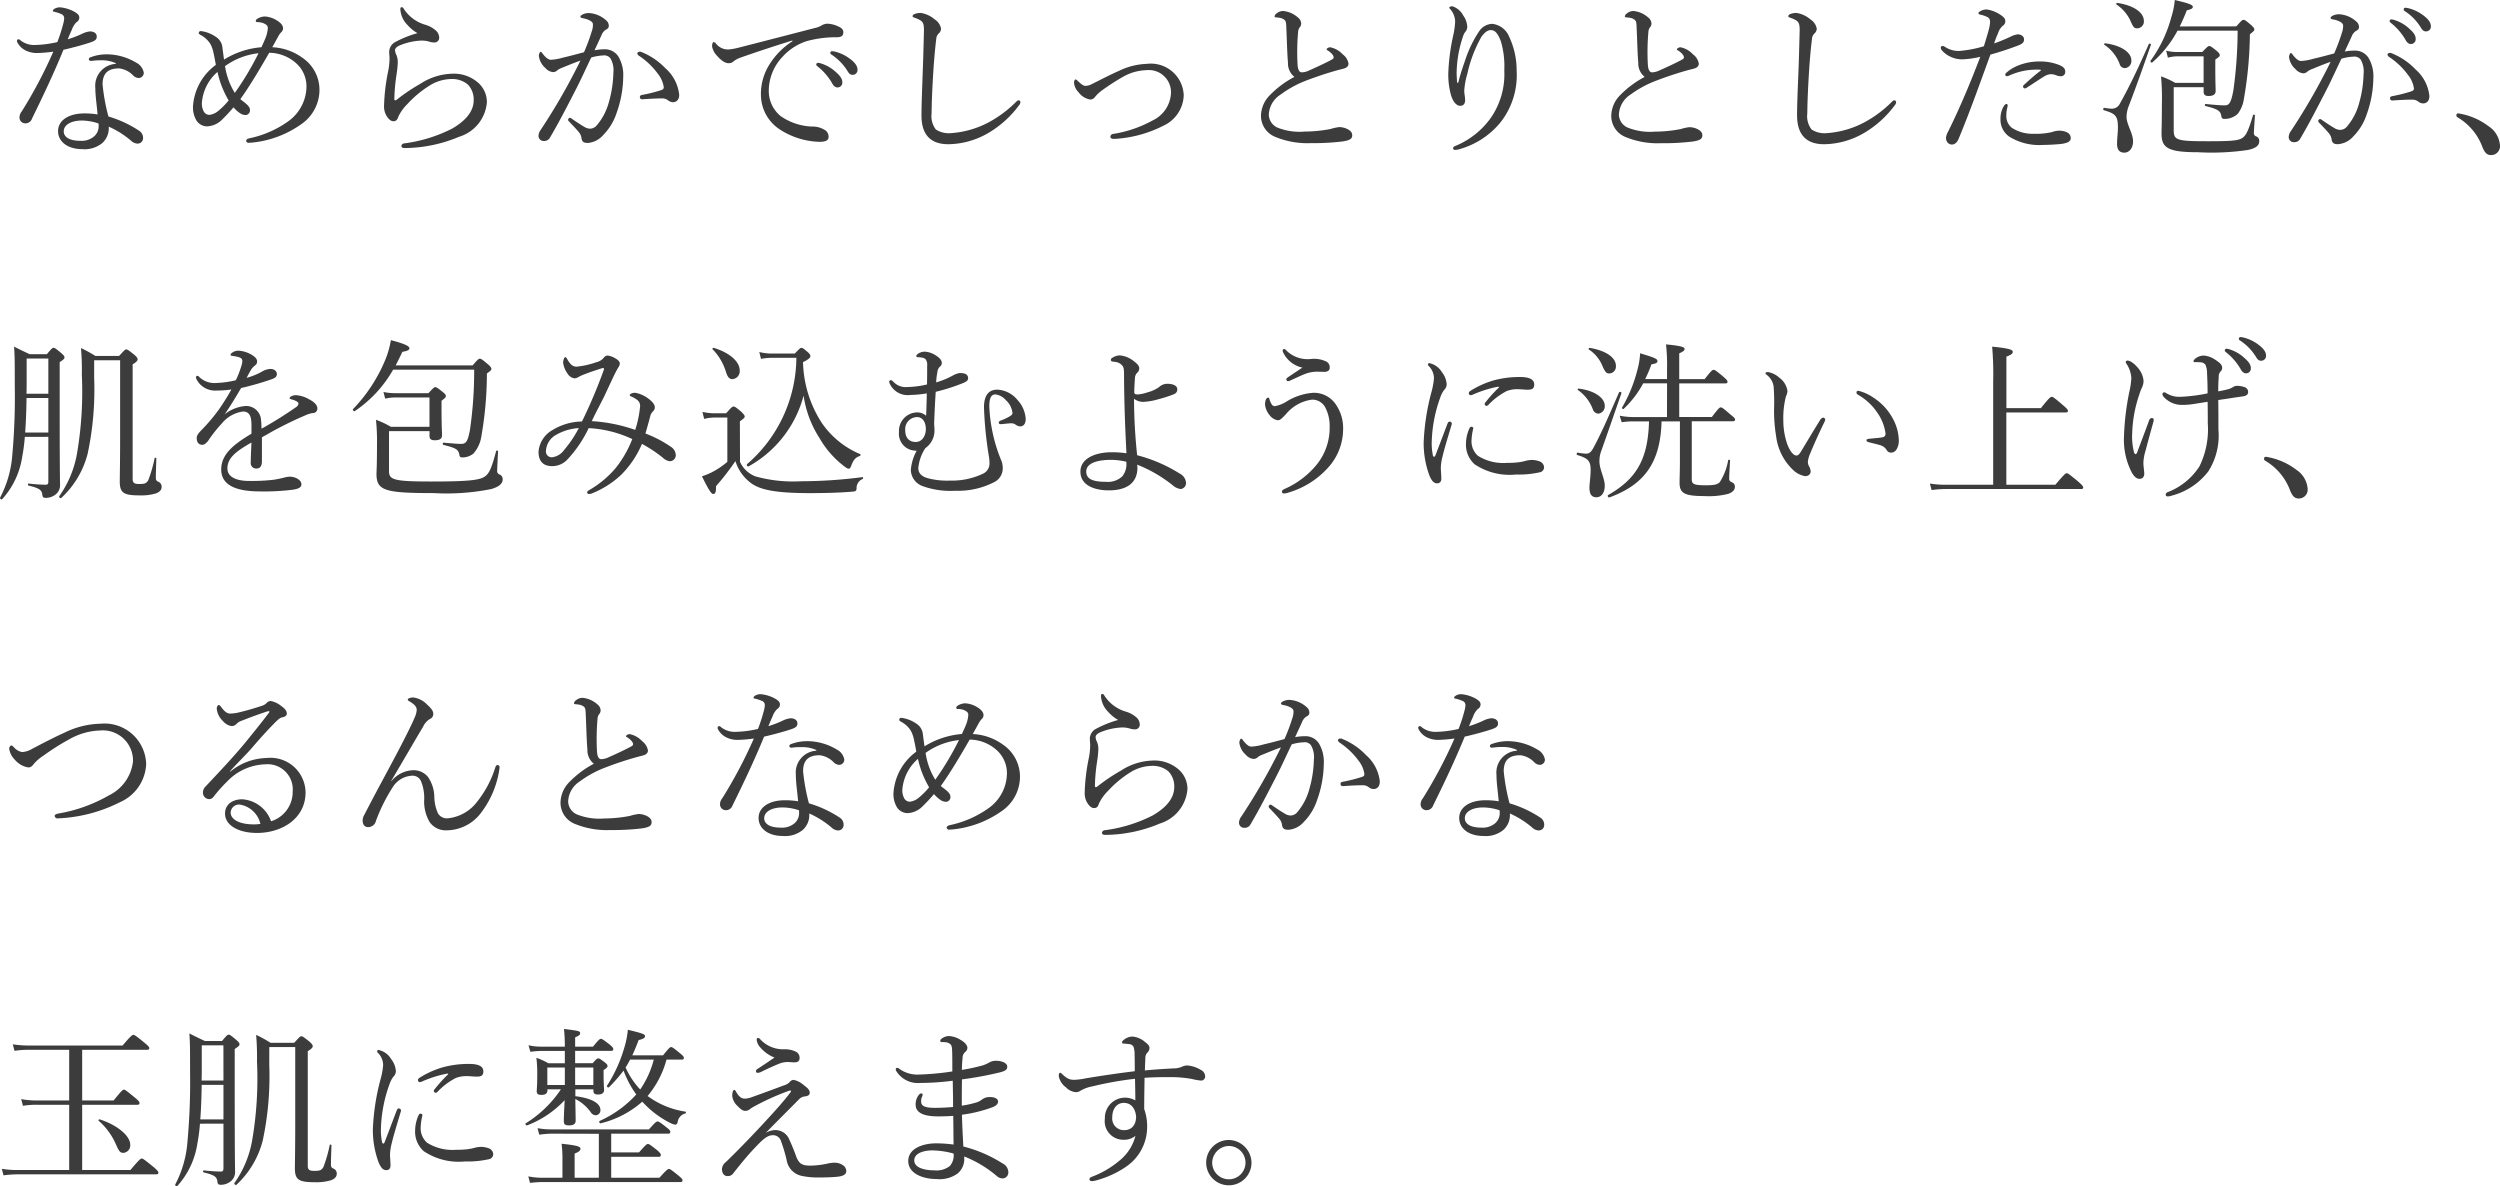 <svg xmlns="http://www.w3.org/2000/svg" width="160.155" height="75.993" viewBox="0 0 160.155 75.993"><g transform="translate(-172.368 -5540.95)"><path d="M3.784,4.148A29.578,29.578,0,0,1,1.76,7.976a.611.611,0,0,0-.143.363.373.373,0,0,0,.4.4.44.44,0,0,0,.4-.3C3.135,6.964,3.8,5.578,4.433,4.027c.671-.154,1.342-.341,1.727-.473.3-.1.407-.187.407-.374s-.154-.33-.44-.33a1.5,1.5,0,0,0-.528.165,6.975,6.975,0,0,1-.891.341c.088-.22.187-.451.264-.616a1.22,1.22,0,0,1,.3-.484.335.335,0,0,0,.176-.286c0-.165-.1-.242-.264-.352a2.35,2.35,0,0,0-.935-.308.66.66,0,0,0-.407.1c-.044.033-.088.077-.088.121s.022.044.066.055a2.328,2.328,0,0,1,.451.143.289.289,0,0,1,.209.264,1.554,1.554,0,0,1-.066.385,9.892,9.892,0,0,1-.374,1.155A7,7,0,0,1,2.6,3.719a1.41,1.41,0,0,1-.924-.3.168.168,0,0,0-.132-.066.1.1,0,0,0-.088.088.218.218,0,0,0,.022.11,1.206,1.206,0,0,0,.55.528,1.638,1.638,0,0,0,.77.154A9.462,9.462,0,0,0,3.784,4.148Zm4,.781a1.4,1.4,0,0,0-1.309,1.54c0,.539.1,1.133.143,1.7a4.873,4.873,0,0,0-.858-.066c-.946,0-1.672.418-1.672,1.133,0,.693.638,1.155,1.54,1.155a1.781,1.781,0,0,0,1.287-.385,1.275,1.275,0,0,0,.418-1.056,5.886,5.886,0,0,1,1.43.9.638.638,0,0,0,.407.187.349.349,0,0,0,.363-.374.531.531,0,0,0-.22-.429,7.294,7.294,0,0,0-2-.935,12.58,12.58,0,0,1-.374-2.057c0-.869.539-1.023,1.067-1.023a1.5,1.5,0,0,1,.913.473.53.53,0,0,0,.33.143.333.333,0,0,0,.33-.341.9.9,0,0,0-.495-.649,3.7,3.7,0,0,0-1.892-.528,2.928,2.928,0,0,0-1.023.187c-.066.022-.11.066-.11.11a.112.112,0,0,0,.1.121A.789.789,0,0,0,6.3,4.731,3.6,3.6,0,0,1,6.82,4.7a2.175,2.175,0,0,1,.968.187ZM6.677,8.746a.95.95,0,0,1,.011.165.859.859,0,0,1-.3.671,1.231,1.231,0,0,1-.869.275c-.759,0-1.067-.275-1.067-.605,0-.451.539-.693,1.155-.693A3.394,3.394,0,0,1,6.677,8.746ZM17.809,3.862c.121-.209.264-.473.385-.693a1.305,1.305,0,0,1,.176-.253.363.363,0,0,0,.132-.264c0-.176-.143-.363-.451-.539a1.633,1.633,0,0,0-.715-.22.976.976,0,0,0-.462.132c-.066.044-.121.088-.121.143s.033.088.11.088a.911.911,0,0,1,.22.022.738.738,0,0,1,.3.121.254.254,0,0,1,.143.242,2.077,2.077,0,0,1-.143.616c-.077.2-.187.418-.264.605a5.39,5.39,0,0,0-2.4.792c-.044-.33-.077-.572-.11-.836a.908.908,0,0,0-.44-.638,2.15,2.15,0,0,0-.792-.33,1.144,1.144,0,0,0-.165-.022.123.123,0,0,0-.11.132c0,.033.033.066.1.11a1.626,1.626,0,0,1,.649.594,2.194,2.194,0,0,1,.2.583c.066.308.121.605.143.748a3.571,3.571,0,0,0-1.463,2.662,1.653,1.653,0,0,0,.231.913.82.82,0,0,0,.671.363,1.445,1.445,0,0,0,1-.473,9.412,9.412,0,0,0,.693-.748,2.213,2.213,0,0,0,.429.385.663.663,0,0,0,.363.11.3.3,0,0,0,.264-.319c0-.187-.154-.33-.363-.5-.1-.077-.176-.132-.253-.2.6-.836,1.232-1.9,1.848-2.97a2.626,2.626,0,0,1,1.727.671A1.987,1.987,0,0,1,20,6.436,2.773,2.773,0,0,1,18.887,8.57,6.576,6.576,0,0,1,16.324,9.7c-.132.033-.187.1-.187.165a.152.152,0,0,0,.165.121c.044,0,.143-.011.187-.011a6.557,6.557,0,0,0,3.157-1.166,2.677,2.677,0,0,0,1.188-2.233,2.478,2.478,0,0,0-1.089-2.035A3.566,3.566,0,0,0,17.809,3.862Zm-3.025,1.21a4.519,4.519,0,0,1,2.145-.825,18.915,18.915,0,0,1-1.518,2.541A4.486,4.486,0,0,1,14.784,5.072Zm-.484.374a6.2,6.2,0,0,0,.715,1.826,4.559,4.559,0,0,1-.693.693,1.061,1.061,0,0,1-.55.231.416.416,0,0,1-.341-.2,1.072,1.072,0,0,1-.132-.55A2.914,2.914,0,0,1,14.3,5.446ZM27.115,2.96a6.762,6.762,0,0,0-1.386.55.727.727,0,0,0-.429.638c0,.143.022.3.022.418a4.3,4.3,0,0,1-.088.836,12.481,12.481,0,0,0-.264,2.244,1.175,1.175,0,0,0,.176.638c.132.209.275.319.418.319.176,0,.253-.077.319-.286a2.856,2.856,0,0,1,.583-.814A6.768,6.768,0,0,1,27.808,6.37,2.709,2.709,0,0,1,29.26,5.9a1.571,1.571,0,0,1,1.067.341,1.368,1.368,0,0,1,.385,1.023c0,.7-.506,1.309-1.386,1.815a9.427,9.427,0,0,1-3.08.946.187.187,0,0,0-.165.165c0,.1.1.132.22.132a9.17,9.17,0,0,0,3.487-.726,2.517,2.517,0,0,0,1.771-2.211,1.659,1.659,0,0,0-.517-1.21,2.35,2.35,0,0,0-1.716-.616,3.927,3.927,0,0,0-2.035.649,11.551,11.551,0,0,0-1.474.99c-.066.055-.1.066-.132.066s-.055-.033-.055-.077A11.769,11.769,0,0,1,25.773,5.6a6.341,6.341,0,0,0,.077-.77,1.2,1.2,0,0,0-.088-.473.765.765,0,0,1-.088-.3c0-.11.1-.22.275-.3a4.041,4.041,0,0,1,1.386-.319,1.623,1.623,0,0,1,.528.066,1,1,0,0,0,.341.055.3.3,0,0,0,.3-.308.624.624,0,0,0-.231-.473,1.758,1.758,0,0,0-.649-.352A2.452,2.452,0,0,1,26.246,1.42c-.055-.1-.088-.121-.143-.121s-.088.033-.088.132a1.553,1.553,0,0,0,.462,1.012A2.439,2.439,0,0,0,27.115,2.96ZM43.879,6.909A2.614,2.614,0,0,0,43,5.215a4.354,4.354,0,0,0-1.54-1.045.2.2,0,0,0-.1-.022c-.1,0-.165.055-.165.11a.228.228,0,0,0,.11.154,4.72,4.72,0,0,1,1.21,1.155,1.788,1.788,0,0,1,.374.847c0,.121-.044.154-.176.2a9.58,9.58,0,0,1-1.232.308c-.088.022-.121.066-.121.132a.136.136,0,0,0,.154.143c.506-.033.891-.055,1.243-.055a.618.618,0,0,1,.407.121.506.506,0,0,0,.319.121C43.692,7.382,43.879,7.239,43.879,6.909ZM38.456,4.06c.154-.341.308-.66.44-.957a.751.751,0,0,1,.264-.352c.143-.066.209-.143.209-.253a.459.459,0,0,0-.176-.363,1.789,1.789,0,0,0-1.1-.462.959.959,0,0,0-.4.088c-.077.044-.143.088-.143.143s.044.077.154.1a1.552,1.552,0,0,1,.484.165c.143.1.165.154.165.253a1.266,1.266,0,0,1-.077.429,12.29,12.29,0,0,1-.495,1.331c-.528.143-.946.253-1.331.341a3.369,3.369,0,0,1-.792.143c-.176,0-.341-.154-.539-.407-.055-.077-.077-.1-.121-.1s-.11.143-.11.264a1.232,1.232,0,0,0,.418.77.738.738,0,0,0,.495.264.4.4,0,0,0,.275-.121,1.2,1.2,0,0,1,.319-.165c.319-.132.748-.308,1.155-.451-.22.462-.462.913-.748,1.452-.55,1.012-1.144,2-1.793,2.981a.68.68,0,0,0-.143.407.326.326,0,0,0,.352.308.411.411,0,0,0,.385-.22c.594-1.012,1.089-1.98,1.661-3.091.33-.638.638-1.331.979-2.035a3.144,3.144,0,0,1,.759-.132.5.5,0,0,1,.473.187,1.5,1.5,0,0,1,.187.924,7.306,7.306,0,0,1-.286,1.87,3.8,3.8,0,0,1-.781,1.5.569.569,0,0,1-.418.209A.718.718,0,0,1,37.862,9c-.286-.165-.55-.341-.869-.561a.2.2,0,0,0-.121-.055c-.055,0-.11.077-.11.121a.149.149,0,0,0,.055.11c.264.275.462.484.638.693a.724.724,0,0,1,.165.4c.044.22.154.286.407.286a1.45,1.45,0,0,0,.979-.5,3.6,3.6,0,0,0,.858-1.408,7.074,7.074,0,0,0,.429-2.332,2.3,2.3,0,0,0-.319-1.309,1.018,1.018,0,0,0-.869-.451A3.419,3.419,0,0,0,38.456,4.06Zm12.683-.583A4.71,4.71,0,0,0,49.61,5.05a3.511,3.511,0,0,0-.495,1.881,2.654,2.654,0,0,0,1.177,2.178,4.9,4.9,0,0,0,2.574.814c.462,0,.583-.132.583-.319a.5.5,0,0,0-.3-.473,1.465,1.465,0,0,0-.759-.187,3.745,3.745,0,0,1-2.013-.671,2.074,2.074,0,0,1-.759-1.65,3.17,3.17,0,0,1,.869-2.134,3.537,3.537,0,0,1,1.584-1.023,7.067,7.067,0,0,1,1.936-.242c.275-.011.4-.11.385-.341,0-.165-.143-.275-.3-.341a1.774,1.774,0,0,0-.715-.187.751.751,0,0,0-.374.11,1.317,1.317,0,0,1-.429.165c-1.617.418-3.267.847-4.862,1.254a3.913,3.913,0,0,1-.66.121.975.975,0,0,1-.825-.385.225.225,0,0,0-.143-.088c-.055,0-.1.121-.1.275a1.177,1.177,0,0,0,.33.616c.286.33.55.473.737.462a.407.407,0,0,0,.3-.11,1.524,1.524,0,0,1,.473-.253c.847-.3,2.09-.715,3.3-1.089Zm1.639,1.386a.113.113,0,0,0-.121.11.17.17,0,0,0,.077.11,3.806,3.806,0,0,1,.924,1.056q.149.3.363.3a.306.306,0,0,0,.308-.33c0-.231-.154-.429-.418-.66a2.476,2.476,0,0,0-.957-.55A.626.626,0,0,0,52.778,4.863Zm.891-.748a.11.11,0,0,0-.11.11.132.132,0,0,0,.077.11,3.354,3.354,0,0,1,1.012,1.034c.121.209.209.264.352.264a.312.312,0,0,0,.3-.352c0-.253-.242-.506-.506-.693a2.6,2.6,0,0,0-.88-.429A1.437,1.437,0,0,0,53.669,4.115Zm7.458,5.962a5.2,5.2,0,0,0,2.508-.693,6.606,6.606,0,0,0,2.013-1.8.315.315,0,0,0,.088-.22.12.12,0,0,0-.121-.1c-.044,0-.088.033-.143.088a7.56,7.56,0,0,1-1.727,1.3,6.025,6.025,0,0,1-2.464.715,1.538,1.538,0,0,1-.957-.231,1.4,1.4,0,0,1-.275-1.045c0-.572.044-1.65.11-2.673.055-.88.121-1.551.187-2.079a.525.525,0,0,1,.154-.352.44.44,0,0,0,.154-.308.888.888,0,0,0-.4-.594,1.792,1.792,0,0,0-.891-.418,1.107,1.107,0,0,0-.4.066c-.088.033-.132.088-.132.143s.044.066.132.1a1.8,1.8,0,0,1,.385.176c.165.11.22.275.209.682-.022.88-.044,1.738-.077,2.607C59.444,6.5,59.4,7.547,59.4,8.24,59.4,9.56,60.071,10.077,61.127,10.077Zm12.7-5.148a4.393,4.393,0,0,0-1.782.451c-.583.253-1.177.572-1.782.869a.833.833,0,0,1-.363.088c-.143,0-.275-.121-.473-.3-.066-.066-.11-.11-.154-.11s-.1.066-.1.22a.957.957,0,0,0,.275.583,1.2,1.2,0,0,0,.759.484.378.378,0,0,0,.308-.165,2.406,2.406,0,0,1,.473-.44,14.466,14.466,0,0,1,1.353-.869,3.205,3.205,0,0,1,1.463-.407A1.42,1.42,0,0,1,75.383,6.81a2.045,2.045,0,0,1-1.188,1.749,7.663,7.663,0,0,1-2.519.858A.194.194,0,0,0,71.5,9.6c0,.066.066.132.187.132a2.583,2.583,0,0,0,.286-.011A7.812,7.812,0,0,0,74.9,8.889a2.222,2.222,0,0,0,1.3-1.947A2.106,2.106,0,0,0,73.832,4.929Zm9.46.836a6.292,6.292,0,0,0-1.6,1.2,1.922,1.922,0,0,0-.539,1.287A1.456,1.456,0,0,0,82.049,9.6a5.393,5.393,0,0,0,2.288.407,15.809,15.809,0,0,0,2.057-.11c.473-.077.6-.176.6-.4,0-.176-.121-.308-.363-.418a1.217,1.217,0,0,0-.473-.1,3.062,3.062,0,0,0-.55.121,8.831,8.831,0,0,1-1.65.165A3.852,3.852,0,0,1,82.2,9.01a.937.937,0,0,1-.55-.825A1.6,1.6,0,0,1,82.4,6.9,6.813,6.813,0,0,1,84.04,6c.605-.231,1.2-.429,1.76-.594.231-.066.44-.121.616-.165s.341-.132.341-.33a.934.934,0,0,0-.374-.594,1.465,1.465,0,0,0-.8-.451c-.121,0-.231.088-.231.132s.033.044.1.088c.187.121.352.3.352.418,0,.077-.044.11-.143.165-.473.253-1.056.517-1.529.726a1.2,1.2,0,0,1-.363.077c-.176,0-.253-.187-.275-.473a14.705,14.705,0,0,1,.033-2.112.579.579,0,0,1,.077-.264.423.423,0,0,0,.121-.264.512.512,0,0,0-.209-.4,1.636,1.636,0,0,0-.957-.418.671.671,0,0,0-.407.154.285.285,0,0,0-.132.187c0,.044.022.055.077.066.1.011.143.011.264.033a.618.618,0,0,1,.308.143c.077.088.088.165.1.407.044.924.055,1.738.11,2.31A1.1,1.1,0,0,0,83.292,5.765Zm10.428.374c-.022-.3-.033-.506-.033-.605a7.571,7.571,0,0,1,.407-2.354.846.846,0,0,1,.165-.319.518.518,0,0,0,.11-.308,1.325,1.325,0,0,0-.253-.715,1.218,1.218,0,0,0-.7-.6c-.077,0-.2.033-.2.088s.044.066.077.11a1.291,1.291,0,0,1,.3.759,4.923,4.923,0,0,1-.121.9,13.268,13.268,0,0,0-.319,2.442,5,5,0,0,0,.154,1.32c.121.462.352.759.616.759.176,0,.308-.11.308-.363,0-.077-.011-.176-.022-.286a1.654,1.654,0,0,1-.033-.319,4.736,4.736,0,0,1,.2-1.089,8.389,8.389,0,0,1,.913-2.387c.187-.242.374-.407.583-.407.275,0,.451.2.649.715a5.663,5.663,0,0,1,.22,1.87,4.918,4.918,0,0,1-.847,3.014A5.221,5.221,0,0,1,93.6,10.187c-.11.044-.143.1-.143.143,0,.077.044.11.132.11a1.062,1.062,0,0,0,.264-.044,5.2,5.2,0,0,0,2.662-1.749,4.883,4.883,0,0,0,1.012-3.278A5.059,5.059,0,0,0,97.053,3.2a1.33,1.33,0,0,0-1.089-.836,1.057,1.057,0,0,0-.836.473,7.5,7.5,0,0,0-.858,1.738c-.154.462-.319.891-.484,1.562Zm12.012-.374a6.292,6.292,0,0,0-1.6,1.2,1.922,1.922,0,0,0-.539,1.287,1.456,1.456,0,0,0,.891,1.353,5.393,5.393,0,0,0,2.288.407,15.809,15.809,0,0,0,2.057-.11c.473-.077.6-.176.6-.4,0-.176-.121-.308-.363-.418a1.217,1.217,0,0,0-.473-.1,3.062,3.062,0,0,0-.55.121,8.831,8.831,0,0,1-1.65.165,3.852,3.852,0,0,1-1.76-.264.937.937,0,0,1-.55-.825,1.6,1.6,0,0,1,.748-1.287A6.813,6.813,0,0,1,106.48,6c.605-.231,1.2-.429,1.76-.594.231-.066.44-.121.616-.165s.341-.132.341-.33a.934.934,0,0,0-.374-.594,1.465,1.465,0,0,0-.8-.451c-.121,0-.231.088-.231.132s.033.044.1.088c.187.121.352.3.352.418,0,.077-.044.11-.143.165-.473.253-1.056.517-1.529.726a1.2,1.2,0,0,1-.363.077c-.176,0-.253-.187-.275-.473a14.705,14.705,0,0,1,.033-2.112.579.579,0,0,1,.077-.264.423.423,0,0,0,.121-.264.512.512,0,0,0-.209-.4A1.636,1.636,0,0,0,105,1.541a.671.671,0,0,0-.407.154.285.285,0,0,0-.132.187c0,.044.022.055.077.066.1.011.143.011.264.033a.618.618,0,0,1,.308.143c.077.088.088.165.1.407.044.924.055,1.738.11,2.31A1.1,1.1,0,0,0,105.732,5.765Zm11.5,4.312a5.2,5.2,0,0,0,2.508-.693,6.606,6.606,0,0,0,2.013-1.8.315.315,0,0,0,.088-.22.12.12,0,0,0-.121-.1c-.044,0-.088.033-.143.088a7.56,7.56,0,0,1-1.727,1.3,6.025,6.025,0,0,1-2.464.715,1.538,1.538,0,0,1-.957-.231,1.4,1.4,0,0,1-.275-1.045c0-.572.044-1.65.11-2.673.055-.88.121-1.551.187-2.079a.525.525,0,0,1,.154-.352.44.44,0,0,0,.154-.308.888.888,0,0,0-.4-.594,1.792,1.792,0,0,0-.891-.418,1.107,1.107,0,0,0-.4.066c-.088.033-.132.088-.132.143s.044.066.132.1a1.8,1.8,0,0,1,.385.176c.165.11.22.275.209.682-.022.88-.044,1.738-.077,2.607-.044,1.067-.088,2.112-.088,2.8C115.5,9.56,116.171,10.077,117.227,10.077Zm10.89-6.457a5.951,5.951,0,0,1,.253-.66.978.978,0,0,1,.319-.484.329.329,0,0,0,.143-.275c0-.1-.022-.2-.209-.341a2.088,2.088,0,0,0-.99-.418.817.817,0,0,0-.418.121c-.044.022-.1.055-.1.11s.022.077.1.1a1.86,1.86,0,0,1,.44.143.311.311,0,0,1,.2.3,1.966,1.966,0,0,1-.088.539c-.077.3-.176.616-.308,1.045a7.644,7.644,0,0,1-1.562.3,1.57,1.57,0,0,1-.935-.264.29.29,0,0,0-.165-.055.118.118,0,0,0-.1.11c0,.121.121.242.3.385a1.76,1.76,0,0,0,1.067.363,5.7,5.7,0,0,0,1.166-.165c-.638,1.672-1.287,3.223-2.057,4.785a1.038,1.038,0,0,0-.143.418.511.511,0,0,0,.11.3.392.392,0,0,0,.253.121c.176,0,.341-.1.451-.374.737-1.771,1.375-3.586,2.035-5.39a18.228,18.228,0,0,0,1.8-.594c.242-.088.363-.2.352-.385,0-.209-.22-.319-.4-.319a1.375,1.375,0,0,0-.4.121A11.035,11.035,0,0,1,128.117,3.62Zm.407,4.84a1.308,1.308,0,0,0,.583,1.144,3.645,3.645,0,0,0,2.145.517c.374,0,.891-.033,1.188-.066.374-.055.583-.154.583-.363a.4.4,0,0,0-.231-.374,1.12,1.12,0,0,0-.495-.11,1.325,1.325,0,0,0-.462.088,4.4,4.4,0,0,1-1.144.11,2.455,2.455,0,0,1-1.43-.374.944.944,0,0,1-.363-.77,1.983,1.983,0,0,1,.055-.506.99.99,0,0,0,.033-.176A.085.085,0,0,0,128.9,7.5c-.066,0-.132.077-.2.2A1.544,1.544,0,0,0,128.524,8.46Zm2.53-3.157c.066,0,.077.033.033.066-.418.319-.792.66-1.045.891a.193.193,0,0,0-.077.121c0,.044.066.121.1.121a.29.29,0,0,0,.165-.066c.374-.231.8-.528,1.078-.693a.894.894,0,0,1,.451-.154,1.071,1.071,0,0,1,.352.077.666.666,0,0,0,.253.055.275.275,0,0,0,.308-.275c0-.242-.143-.341-.4-.451a3.339,3.339,0,0,0-1.287-.22,3.631,3.631,0,0,0-1.342.264,2.537,2.537,0,0,0-.737.451.173.173,0,0,0-.077.143.109.109,0,0,0,.11.088.5.5,0,0,0,.121-.033,4.217,4.217,0,0,1,1.4-.374A5.709,5.709,0,0,1,131.054,5.3Zm10.483,1.122v.286c0,.187.088.275.308.275.319,0,.462-.1.462-.33,0-.132-.022-.561-.022-1.54V4.654c.253-.176.286-.22.286-.286s-.044-.143-.2-.275c-.33-.264-.4-.308-.473-.308s-.121.044-.451.385h-1.54a2.806,2.806,0,0,1-.77-.088l.11.451a2.373,2.373,0,0,1,.66-.088h1.628v1.7h-1.815a5.692,5.692,0,0,0-.913-.418,14.748,14.748,0,0,1,.055,1.782c0,1.144-.022,1.6-.022,1.892,0,.913.418,1.188,2.332,1.188a15.842,15.842,0,0,0,3.19-.143c.539-.11.737-.3.737-.561a.3.3,0,0,0-.187-.308.212.212,0,0,1-.154-.242c0-.143.044-.759.066-1.1,0-.055-.11-.077-.121-.022-.275.935-.429,1.254-.627,1.419-.253.209-.66.253-2.233.253-2.057,0-2.222-.066-2.222-.726V6.425Zm-1.529-3.894c.154-.319.308-.66.451-1.034.308-.066.385-.132.385-.22,0-.132-.231-.22-1.155-.44a4.878,4.878,0,0,1-.22,1.089,8.377,8.377,0,0,1-1.331,2.8c-.044.055.055.154.11.11a7.147,7.147,0,0,0,1.617-2.035h3.85a28.26,28.26,0,0,1-.275,3.839c-.132.7-.242.946-.528.946s-.594-.022-1.254-.088c-.055,0-.055.121,0,.132.825.2.968.33,1.012.649.022.121.066.176.187.176a1.242,1.242,0,0,0,.858-.319,2,2,0,0,0,.4-.957,25.313,25.313,0,0,0,.385-4.147c.242-.187.286-.242.286-.308s-.044-.132-.209-.286c-.352-.3-.407-.33-.484-.33s-.121.033-.462.418Zm-3.553,8.085c.319,0,.561-.286.561-.726,0-.517-.418-1.078-.418-1.573a2,2,0,0,1,.143-.693c.451-1.155.946-2.574,1.419-3.916.022-.055-.11-.11-.132-.055-.781,1.782-1.364,2.948-1.848,3.806a.575.575,0,0,1-.55.341,4.009,4.009,0,0,1-.462-.055c-.066-.011-.088.132-.022.154.759.22.9.374.9,1.111,0,.341-.055.671-.055,1.045S136.147,10.616,136.455,10.616Zm.836-7.964a.439.439,0,0,0,.418-.473c0-.539-.649-1-1.705-1.155-.044-.011-.088.077-.055.1a2.519,2.519,0,0,1,.924,1.1C137.038,2.6,137.1,2.652,137.291,2.652ZM136.5,5.2a.453.453,0,0,0,.407-.5c0-.506-.671-.968-1.683-1.089-.044,0-.088.066-.055.088a2.573,2.573,0,0,1,.99,1.243A.341.341,0,0,0,136.5,5.2ZM153.571,2.08a.113.113,0,0,0-.121.11.17.17,0,0,0,.077.11,3.807,3.807,0,0,1,.924,1.056q.148.3.363.3a.306.306,0,0,0,.308-.33c0-.231-.154-.429-.418-.66a2.476,2.476,0,0,0-.957-.55A.626.626,0,0,0,153.571,2.08Zm.891-.748a.11.11,0,0,0-.11.11.132.132,0,0,0,.077.11,3.354,3.354,0,0,1,1.012,1.034c.121.209.209.264.352.264a.312.312,0,0,0,.3-.352c0-.253-.242-.506-.506-.693a2.6,2.6,0,0,0-.88-.429A1.437,1.437,0,0,0,154.462,1.332ZM156,6.986a2.614,2.614,0,0,0-.88-1.694,4.354,4.354,0,0,0-1.54-1.045.2.2,0,0,0-.1-.022c-.1,0-.165.055-.165.11a.228.228,0,0,0,.11.154,4.72,4.72,0,0,1,1.21,1.155,1.788,1.788,0,0,1,.374.847c0,.121-.044.154-.176.2A9.579,9.579,0,0,1,153.6,7c-.088.022-.121.066-.121.132a.136.136,0,0,0,.154.143c.506-.033.891-.055,1.243-.055a.618.618,0,0,1,.407.121.506.506,0,0,0,.319.121C155.815,7.459,156,7.316,156,6.986Zm-5.423-2.849c.154-.341.308-.66.44-.957a.751.751,0,0,1,.264-.352c.143-.066.209-.143.209-.253a.459.459,0,0,0-.176-.363,1.789,1.789,0,0,0-1.1-.462.959.959,0,0,0-.4.088c-.077.044-.143.088-.143.143s.044.077.154.1a1.552,1.552,0,0,1,.484.165c.143.1.165.154.165.253a1.266,1.266,0,0,1-.077.429,12.291,12.291,0,0,1-.495,1.331c-.528.143-.946.253-1.331.341a3.368,3.368,0,0,1-.792.143c-.176,0-.341-.154-.539-.407-.055-.077-.077-.1-.121-.1s-.11.143-.11.264a1.232,1.232,0,0,0,.418.77.738.738,0,0,0,.495.264.4.4,0,0,0,.275-.121,1.2,1.2,0,0,1,.319-.165c.319-.132.748-.308,1.155-.451-.22.462-.462.913-.748,1.452-.55,1.012-1.144,2-1.793,2.981a.68.68,0,0,0-.143.407.326.326,0,0,0,.352.308.411.411,0,0,0,.385-.22c.594-1.012,1.089-1.98,1.661-3.091.33-.638.638-1.331.979-2.035a3.144,3.144,0,0,1,.759-.132.5.5,0,0,1,.473.187,1.5,1.5,0,0,1,.187.924,7.306,7.306,0,0,1-.286,1.87,3.8,3.8,0,0,1-.781,1.5.569.569,0,0,1-.418.209.718.718,0,0,1-.319-.077c-.286-.165-.55-.341-.869-.561a.2.2,0,0,0-.121-.055c-.055,0-.11.077-.11.121a.149.149,0,0,0,.055.11c.264.275.462.484.638.693a.724.724,0,0,1,.165.4c.044.22.154.286.407.286a1.45,1.45,0,0,0,.979-.495,3.6,3.6,0,0,0,.858-1.408,7.074,7.074,0,0,0,.429-2.332,2.3,2.3,0,0,0-.319-1.309,1.018,1.018,0,0,0-.869-.451A3.419,3.419,0,0,0,150.579,4.137ZM157.85,8.1a.107.107,0,0,0-.121.11.148.148,0,0,0,.055.132,3.69,3.69,0,0,1,1.628,1.958c.121.264.242.473.539.473a.57.57,0,0,0,.572-.605,1.6,1.6,0,0,0-.715-1.232A4.3,4.3,0,0,0,157.85,8.1ZM3.465,28.821v2.86c0,.154-.044.209-.176.209A10.6,10.6,0,0,1,2.2,31.813c-.055,0-.055.121,0,.132.7.165.847.286.88.6.011.132.066.187.22.187a1,1,0,0,0,.605-.2.748.748,0,0,0,.308-.671c0-.286-.022-.638-.022-5.566V24.036c.253-.165.308-.22.308-.3s-.044-.132-.2-.275c-.363-.3-.418-.341-.5-.341s-.121.044-.429.407h-1.1c-.44-.2-.605-.286-1-.484.044.649.044.99.044,2.464A41.816,41.816,0,0,1,1.155,30a6.978,6.978,0,0,1-.781,2.717c-.033.055.088.154.132.1a5.205,5.205,0,0,0,1.287-2.728,11.172,11.172,0,0,0,.165-1.265Zm0-2.761h-1.4c.011-.319.011-.671.011-1.034V23.805H3.465Zm0,.275v2.211H1.98c.055-.737.077-1.474.088-2.211ZM6.4,23.915H8.063v4.928c0,1.628-.022,2.486-.022,2.838,0,.737.253.891,1.265.891a3.329,3.329,0,0,0,1.034-.121c.253-.088.385-.231.385-.429a.344.344,0,0,0-.231-.33c-.121-.066-.143-.11-.143-.286,0-.264.022-.8.033-1.2,0-.044-.1-.066-.11-.022A8.76,8.76,0,0,1,9.867,31.6c-.132.22-.253.242-.594.242-.308,0-.407-.077-.407-.33V24.179c.253-.154.319-.242.319-.33,0-.055-.055-.143-.187-.264-.4-.319-.462-.363-.539-.363s-.11.033-.462.418H6.479a8.266,8.266,0,0,0-.924-.506,16.07,16.07,0,0,1,.055,1.705,23.461,23.461,0,0,1-.3,5,6.73,6.73,0,0,1-1.144,2.783c-.044.066.077.165.132.11A5.827,5.827,0,0,0,5.984,29.9,19.713,19.713,0,0,0,6.4,25.048Zm10.076,4.708c-1.177.7-1.936,1.331-1.936,2.288,0,1.045,1.012,1.408,2.508,1.408a14.644,14.644,0,0,0,2.079-.11c.429-.066.55-.176.55-.352,0-.264-.374-.484-.759-.484a1.791,1.791,0,0,0-.374.066,6.573,6.573,0,0,1-.649.132,12.014,12.014,0,0,1-1.54.077c-1.023,0-1.419-.352-1.419-.8,0-.682.572-1.111,1.54-1.661-.022.539-.044,1-.044,1.265a.348.348,0,0,0,.374.4c.22,0,.341-.154.341-.462v-1.54c.308-.165.671-.385.99-.55.759-.4,1.309-.649,1.848-.88a1.528,1.528,0,0,1,.429-.121.284.284,0,0,0,.286-.286c0-.22-.176-.407-.506-.583a1.949,1.949,0,0,0-.836-.275.687.687,0,0,0-.275.044c-.088.033-.165.1-.165.143s.044.055.11.077a1.463,1.463,0,0,1,.33.121c.088.055.132.1.132.154a.328.328,0,0,1-.165.231,25.629,25.629,0,0,1-2.2,1.375c-.011-.187-.011-.385-.033-.517a.952.952,0,0,0-1.012-.935,2.476,2.476,0,0,0-1.32.528c.374-.528.715-1.111,1.056-1.683a18.357,18.357,0,0,0,1.925-.55c.209-.077.363-.143.363-.341s-.176-.33-.418-.33a1.137,1.137,0,0,0-.561.187,4.626,4.626,0,0,1-.957.385c.088-.176.209-.4.275-.506a1.036,1.036,0,0,1,.275-.3.294.294,0,0,0,.121-.253c0-.132-.1-.275-.363-.429a1.881,1.881,0,0,0-.825-.253.671.671,0,0,0-.429.143.213.213,0,0,0-.088.121c0,.033.033.055.088.066a2.73,2.73,0,0,1,.451.088c.143.044.22.11.22.253a1.257,1.257,0,0,1-.055.286,6.264,6.264,0,0,1-.363.935,6.071,6.071,0,0,1-1.243.176A1.416,1.416,0,0,1,13.145,25a.212.212,0,0,0-.132-.088.09.09,0,0,0-.088.1.266.266,0,0,0,.044.143,1.329,1.329,0,0,0,1.276.7,6.386,6.386,0,0,0,.946-.066,14.287,14.287,0,0,1-.814,1.3,11.888,11.888,0,0,1-1.067,1.265c-.22.22-.341.374-.341.539,0,.308.154.44.363.44.143,0,.286-.143.374-.264a8.643,8.643,0,0,1,.869-1.1,2.136,2.136,0,0,1,1.353-.77c.4,0,.55.264.55.891Zm11.407-.165v.308c0,.2.11.275.33.275.319,0,.473-.088.473-.33,0-.143-.033-.616-.033-1.672v-.528c.242-.187.275-.22.275-.3s-.044-.143-.2-.264c-.33-.264-.4-.308-.473-.308s-.121.044-.44.385h-2.09a3.384,3.384,0,0,1-.792-.077l.11.429a2.883,2.883,0,0,1,.682-.077h2.156v1.881H25.41a5.857,5.857,0,0,0-.957-.451,13.264,13.264,0,0,1,.066,1.584c0,1.375-.033,1.771-.033,1.87,0,1.078.5,1.243,3.663,1.243a14.664,14.664,0,0,0,3.663-.253c.517-.143.759-.352.759-.627a.322.322,0,0,0-.187-.308.225.225,0,0,1-.165-.253c0-.143.033-.825.055-1.232,0-.055-.11-.077-.121-.022-.286,1.067-.429,1.4-.682,1.6-.33.275-1.122.352-3.509.352-2.431,0-2.673-.121-2.673-.682V28.458Zm-2.167-4.213c.143-.275.286-.561.429-.869.33-.055.451-.121.451-.231,0-.143-.352-.3-1.188-.517a5.812,5.812,0,0,1-.319,1.166,10.114,10.114,0,0,1-2.1,3.245c-.055.055.044.176.11.132a7.883,7.883,0,0,0,2.453-2.651h5.192a25.982,25.982,0,0,1-.275,3.894c-.132.649-.22.858-.55.858-.253,0-.374-.011-1.144-.077-.055,0-.055.132,0,.143.847.209.968.308,1.023.649.022.121.066.154.2.154a1.129,1.129,0,0,0,.693-.242,2.13,2.13,0,0,0,.495-1,23.521,23.521,0,0,0,.374-4.136c.242-.176.286-.22.286-.286s-.033-.143-.2-.286c-.4-.341-.462-.374-.539-.374s-.121.033-.462.429Zm16,4.367c.11-.385.2-.7.3-1.078a.682.682,0,0,1,.2-.363.331.331,0,0,0,.1-.253c0-.165-.165-.363-.418-.55A1.988,1.988,0,0,0,41.074,26a.611.611,0,0,0-.253.044c-.055.022-.11.066-.11.1s.022.066.077.088a1.581,1.581,0,0,1,.407.231.476.476,0,0,1,.176.44,7.173,7.173,0,0,1-.308,1.474,10.258,10.258,0,0,0-2.783-.561c.308-.671.66-1.276.913-1.837.3-.638.506-1.1.715-1.485.088-.154.165-.231.165-.374,0-.121-.121-.231-.242-.3a1.345,1.345,0,0,0-.539-.209.346.346,0,0,0-.253.154.867.867,0,0,1-.462.275,5.437,5.437,0,0,1-1.265.286.508.508,0,0,1-.429-.22,1.379,1.379,0,0,1-.176-.264c-.044-.077-.077-.121-.121-.121s-.066.033-.088.088a.7.7,0,0,0-.055.264,1.492,1.492,0,0,0,.275.682.618.618,0,0,0,.451.319A.52.52,0,0,0,37.411,25a2.11,2.11,0,0,1,.407-.187c.275-.11.627-.231,1.111-.385.121-.033.154.011.121.1a32.554,32.554,0,0,1-1.4,3.311,3.723,3.723,0,0,0-1.892.55,1.751,1.751,0,0,0-.891,1.386c0,.671.363.924.869.924a1.339,1.339,0,0,0,.957-.4,7.812,7.812,0,0,0,1.386-2.035,7.48,7.48,0,0,1,2.794.7,7.088,7.088,0,0,1-1.056,1.848,6.408,6.408,0,0,1-1.7,1.419c-.1.055-.132.088-.132.154a.1.1,0,0,0,.11.1.591.591,0,0,0,.231-.055,5.963,5.963,0,0,0,1.837-1.177,6.254,6.254,0,0,0,1.331-1.98,8.609,8.609,0,0,1,1.342.891.8.8,0,0,0,.44.22.388.388,0,0,0,.385-.374.646.646,0,0,0-.3-.539A7.51,7.51,0,0,0,41.723,28.612Zm-4.268-.352a7.444,7.444,0,0,1-.946,1.408,1.113,1.113,0,0,1-.759.462.368.368,0,0,1-.4-.407,1.246,1.246,0,0,1,.583-.99A3.343,3.343,0,0,1,37.455,28.26Zm9.834-3.135a.508.508,0,0,0,.473-.561c0-.506-.539-1.089-1.65-1.441-.055-.022-.132.055-.088.088a3.56,3.56,0,0,1,.847,1.419C46.981,25.015,47.1,25.125,47.289,25.125Zm2.552-1.639a3.024,3.024,0,0,1-.825-.1l.11.44a3.745,3.745,0,0,1,.737-.066h1.529a9.074,9.074,0,0,1-3.157,6.809c-.055.055.033.187.1.143a7.3,7.3,0,0,0,3.52-4.532,6.785,6.785,0,0,0,1.023,2.728,5.989,5.989,0,0,0,1.452,1.7c.2.165.33.253.407.253s.11-.033.165-.176c.154-.4.264-.528.55-.638.055-.022.077-.1.022-.121A5.573,5.573,0,0,1,53,27.908a7.468,7.468,0,0,1-1.188-3.872c.341-.165.473-.286.473-.385,0-.066-.044-.143-.165-.253-.275-.231-.33-.275-.407-.275s-.121.044-.429.363Zm-2.068,4.345c.275-.2.308-.242.308-.308s-.044-.132-.209-.3c-.363-.308-.429-.341-.506-.341s-.121.033-.473.429h-.66a3.347,3.347,0,0,1-.858-.088l.11.451a2.736,2.736,0,0,1,.748-.088h.737v2.838a5.26,5.26,0,0,1-.957.649,4.12,4.12,0,0,1-.671.275c.44.891.6,1.133.726,1.133s.187-.11.176-.5a15.457,15.457,0,0,0,1.243-1.606A2.776,2.776,0,0,0,48.5,31.8c.583.418,1.562.627,3.74.627.935,0,1.925-.022,2.794-.1.132-.011.187-.044.209-.176a.625.625,0,0,1,.385-.627c.044-.022.044-.132-.011-.121a30.779,30.779,0,0,1-3.927.264,9.021,9.021,0,0,1-2.915-.308,1.782,1.782,0,0,1-1-.935Zm12.54-1.892a12.455,12.455,0,0,0,1.782-.572c.22-.1.3-.165.3-.319a.3.3,0,0,0-.22-.275.981.981,0,0,0-.352-.033,1.333,1.333,0,0,0-.407.154,5.374,5.374,0,0,1-1.067.44,3.75,3.75,0,0,1,.077-.649.52.52,0,0,1,.143-.341.354.354,0,0,0,.143-.242c0-.22-.2-.374-.385-.495a1.461,1.461,0,0,0-.7-.242.81.81,0,0,0-.407.11c-.066.044-.143.11-.143.165a.073.073,0,0,0,.066.077,1.806,1.806,0,0,1,.253.022.5.5,0,0,1,.275.11.6.6,0,0,1,.1.418c0,.44,0,.759-.011,1.2a6.057,6.057,0,0,1-1.287.165,1.067,1.067,0,0,1-.858-.33c-.088-.088-.132-.11-.176-.11a.106.106,0,0,0-.1.1.411.411,0,0,0,.055.165,1.271,1.271,0,0,0,1.309.682,7.258,7.258,0,0,0,1.045-.1c-.011.429-.022,1-.044,1.43a.873.873,0,0,0-.649-.209,1.186,1.186,0,0,0-1.089,1.254,1.079,1.079,0,0,0,.99,1.188.627.627,0,0,0,.143.011,3.015,3.015,0,0,0-.374,1.232,1.133,1.133,0,0,0,.726,1.023,5.249,5.249,0,0,0,2.123.308,5.058,5.058,0,0,0,2.464-.539.985.985,0,0,0,.572-.825,1.3,1.3,0,0,0-.121-.649,10.156,10.156,0,0,1-.737-3.388c0-.539.121-.77.385-.77a1.029,1.029,0,0,1,.671.363,1.289,1.289,0,0,1,.429.836c0,.066-.066.143-.187.209a3.4,3.4,0,0,1-.561.264c-.11.044-.132.088-.132.132a.1.1,0,0,0,.11.1c.121,0,.55-.055.682-.055a.472.472,0,0,1,.275.077.548.548,0,0,0,.308.121c.22,0,.352-.176.352-.484a1.967,1.967,0,0,0-.528-1.21,1.781,1.781,0,0,0-1.287-.66c-.506,0-.858.3-.858,1.144a24.128,24.128,0,0,0,.319,3.157,2.275,2.275,0,0,1,.033.385.715.715,0,0,1-.418.7,4.608,4.608,0,0,1-2.1.44,4.844,4.844,0,0,1-1.441-.154c-.429-.121-.6-.352-.6-.649a2.782,2.782,0,0,1,.451-1.276,1.372,1.372,0,0,0,.583-1.21c0-.1-.011-.209-.022-.33C60.236,27.314,60.269,26.555,60.313,25.939Zm-1.188,1.617c.341,0,.561.308.561.77,0,.418-.231.825-.649.825-.374,0-.671-.22-.671-.748A.772.772,0,0,1,59.125,27.556Zm14.1,3.047a8.879,8.879,0,0,1,2.288,1.331.928.928,0,0,0,.506.231.382.382,0,0,0,.33-.44.709.709,0,0,0-.4-.55A9.632,9.632,0,0,0,73.216,30a34.951,34.951,0,0,1-.2-3.619.951.951,0,0,0,.627.2,4.221,4.221,0,0,0,.924-.165,8.979,8.979,0,0,0,.946-.3c.165-.066.275-.143.275-.341,0-.22-.253-.352-.638-.352a.775.775,0,0,0-.539.22,2.313,2.313,0,0,1-.7.319,2.761,2.761,0,0,1-.627.143c-.165,0-.253-.011-.253-.154,0-.187.022-.616.044-.88a.5.5,0,0,1,.154-.363.364.364,0,0,0,.121-.264c0-.2-.143-.308-.385-.5a1.646,1.646,0,0,0-.88-.341.943.943,0,0,0-.473.165.133.133,0,0,0-.077.132c0,.066.044.088.11.1s.121.011.231.033a.644.644,0,0,1,.4.242c.088.11.1.253.1.627.011,1.793.066,3.245.154,4.972a6.761,6.761,0,0,0-.935-.066c-1.023,0-2.013.374-2.013,1.243s.88,1.2,1.826,1.2c.924,0,1.826-.319,1.826-1.463Zm-.7-.187a1.236,1.236,0,0,1-.253.935,1.343,1.343,0,0,1-1.045.352c-.847,0-1.265-.176-1.265-.66,0-.55.748-.748,1.606-.748A4.62,4.62,0,0,1,72.523,30.416Zm11.286-6.028c-.319.209-.649.429-.924.616-.077.055-.11.088-.11.132s.044.121.1.121a.331.331,0,0,0,.154-.044c.253-.11.66-.308.9-.4a2.186,2.186,0,0,1,.77-.165c.231,0,.407.011.517.011.187,0,.341-.077.341-.264a.415.415,0,0,0-.264-.418,1.8,1.8,0,0,0-.935-.143,1.935,1.935,0,0,1-1.617-.583.134.134,0,0,0-.11-.055.1.1,0,0,0-.088.11.291.291,0,0,0,.033.11A1.774,1.774,0,0,0,83.809,24.388ZM84.5,26a3.755,3.755,0,0,0-1.749.583,2.14,2.14,0,0,1-.715.275.241.241,0,0,1-.209-.132,1.382,1.382,0,0,1-.143-.341.085.085,0,0,0-.088-.077.229.229,0,0,0-.132.121.941.941,0,0,0-.055.33,1.266,1.266,0,0,0,.308.693.811.811,0,0,0,.506.308c.143,0,.242-.088.539-.407a2.6,2.6,0,0,1,1.65-.913.938.938,0,0,1,.836.462,2.546,2.546,0,0,1,.3,1.276,3.749,3.749,0,0,1-.8,2.387,5.511,5.511,0,0,1-2.1,1.6c-.088.044-.154.088-.154.154,0,.088.044.132.11.132a1.038,1.038,0,0,0,.33-.066,5.522,5.522,0,0,0,2.519-1.595,3.667,3.667,0,0,0,.957-2.431,2.649,2.649,0,0,0-.44-1.573A1.692,1.692,0,0,0,84.5,26Zm11.88-.33a9.005,9.005,0,0,0-.836.924.2.2,0,0,0-.066.143.129.129,0,0,0,.11.1.168.168,0,0,0,.132-.066,4.371,4.371,0,0,1,1.166-.88,1.879,1.879,0,0,1,.7-.121c.176,0,.473.033.627.033.286,0,.44-.055.44-.33,0-.242-.154-.484-.913-.484a6.307,6.307,0,0,0-1.661.209,5.839,5.839,0,0,0-1.485.66c-.088.055-.132.1-.132.176a.124.124,0,0,0,.132.121.472.472,0,0,0,.165-.055,7.512,7.512,0,0,1,1.54-.484C96.4,25.6,96.415,25.642,96.382,25.675Zm-2.1,3.619a1.679,1.679,0,0,0,.55,1.287,4.019,4.019,0,0,0,2.651.66,6.13,6.13,0,0,0,1.529-.143.329.329,0,0,0,.275-.33.432.432,0,0,0-.3-.374,1.61,1.61,0,0,0-.451-.088,1.741,1.741,0,0,0-.418.055,3.186,3.186,0,0,1-.407.088,5.163,5.163,0,0,1-.781.044,3.059,3.059,0,0,1-1.881-.451,1.244,1.244,0,0,1-.407-1.034,3.686,3.686,0,0,1,.11-.726c0-.066-.055-.1-.121-.1s-.088.033-.132.11A2.464,2.464,0,0,0,94.281,29.294ZM93.1,27.974c-.264.682-.528,1.4-.781,2.046-.022.055-.055.077-.077.077s-.066-.022-.077-.077a3.687,3.687,0,0,1-.077-.891,9.018,9.018,0,0,1,.55-2.838,1.713,1.713,0,0,1,.253-.484.485.485,0,0,0,.154-.363,1.409,1.409,0,0,0-.3-.759,1.244,1.244,0,0,0-.8-.583.089.089,0,0,0-.1.077.149.149,0,0,0,.055.11,1.12,1.12,0,0,1,.33.781,4.683,4.683,0,0,1-.165.9,14.6,14.6,0,0,0-.495,3.234,6.014,6.014,0,0,0,.363,2.079c.165.4.308.517.506.517.143,0,.264-.088.264-.308,0-.154-.033-.517-.033-.715a3.328,3.328,0,0,1,.11-.7c.1-.429.308-1.122.572-2a.484.484,0,0,0,.022-.11.141.141,0,0,0-.132-.121C93.192,27.842,93.137,27.875,93.1,27.974Zm14.058-.418H105.05a4.747,4.747,0,0,1-.924-.088l.132.418a5.141,5.141,0,0,1,.792-.055h.957c-.066,2.42-.792,3.674-2.618,4.719-.066.033,0,.176.077.154,2.233-.814,3.278-2.222,3.344-4.873h1.177v2.574c0,.583-.022,1.045-.022,1.364,0,.649.3.847,1.562.847a5.1,5.1,0,0,0,1.562-.143c.275-.1.418-.253.418-.44a.293.293,0,0,0-.187-.3c-.143-.066-.176-.11-.176-.253,0-.22.033-.715.055-1.144,0-.055-.11-.066-.121-.011a3.809,3.809,0,0,1-.539,1.4c-.165.165-.385.2-.935.2-.77,0-.858-.1-.858-.4v-3.7h2.618c.11,0,.154-.033.154-.11s-.055-.132-.275-.308c-.484-.418-.561-.473-.638-.473s-.143.055-.572.616h-2.09V25.4h2.948c.11,0,.143-.033.143-.11s-.055-.132-.275-.33c-.462-.385-.539-.429-.616-.429s-.143.044-.572.594h-1.628v-1.65c.264-.121.341-.187.341-.275,0-.11-.11-.2-1.188-.3a12,12,0,0,1,.066,1.595v.627h-1.4a8.442,8.442,0,0,0,.4-.946c.308-.044.385-.11.385-.209,0-.143-.187-.22-1.111-.5a4.793,4.793,0,0,1-.176,1.078,9.335,9.335,0,0,1-.979,2.4c-.033.044.055.121.1.088a6.376,6.376,0,0,0,1.254-1.639h1.529Zm-3.7-2.794a.441.441,0,0,0,.429-.473c.011-.539-.627-.99-1.683-1.166-.044-.011-.088.077-.055.1a2.3,2.3,0,0,1,.891,1.1C103.213,24.7,103.29,24.762,103.466,24.762Zm-.693,2.574a.471.471,0,0,0,.407-.506c0-.506-.66-.979-1.683-1.1-.044,0-.077.066-.044.088a2.618,2.618,0,0,1,.968,1.254A.389.389,0,0,0,102.773,27.336Zm-.132,5.357c.319,0,.539-.275.539-.748s-.341-1.034-.341-1.551a1.826,1.826,0,0,1,.11-.649c.44-1.232.814-2.332,1.3-3.718.022-.066-.132-.121-.154-.055-.759,1.76-1.166,2.662-1.6,3.476-.209.407-.33.451-.539.451a3.739,3.739,0,0,1-.506-.066c-.066-.011-.1.132-.033.154.693.209.858.374.858.957,0,.44-.077.858-.077,1.166C102.2,32.528,102.355,32.693,102.641,32.693Zm16.786-6.82c-.077,0-.121.044-.121.1,0,.077.033.11.1.154a3.706,3.706,0,0,1,1.21,1.111,3.021,3.021,0,0,1,.55,1.364c0,.165-.055.22-.22.253-.242.044-.5.055-.8.088-.11.011-.2.033-.2.088,0,.077.044.11.176.143.264.066.5.121.682.176a.705.705,0,0,1,.429.308.325.325,0,0,0,.3.176.415.415,0,0,0,.319-.176,1.065,1.065,0,0,0,.165-.649,3.069,3.069,0,0,0-.407-1.4,3.622,3.622,0,0,0-1.2-1.287A2.963,2.963,0,0,0,119.427,25.873Zm-3.421,5.467c.253,0,.374-.154.363-.33a.79.79,0,0,0-.11-.319.556.556,0,0,1-.066-.275,1.641,1.641,0,0,1,.154-.539c.176-.451.572-1.32.913-2.024a.358.358,0,0,0,.044-.143.152.152,0,0,0-.132-.121.293.293,0,0,0-.187.143c-.462.737-.935,1.54-1.265,2.079-.1.154-.176.209-.264.209-.154,0-.374-.2-.572-.693a4.612,4.612,0,0,1-.264-1.518,5.641,5.641,0,0,1,.165-1.573,1,1,0,0,0,.1-.341,1.263,1.263,0,0,0-.517-.858,1.462,1.462,0,0,0-.715-.363c-.088,0-.176.011-.176.066,0,.033.011.055.077.11a1.158,1.158,0,0,1,.44.715,11.959,11.959,0,0,1,.033,1.4,10.155,10.155,0,0,0,.132,1.826,3.569,3.569,0,0,0,1.067,2.134A1.477,1.477,0,0,0,116.006,31.34Zm12.9.55V27.259H132.7c.11,0,.143-.033.143-.1s-.044-.132-.3-.352c-.583-.506-.671-.55-.737-.55s-.154.044-.693.726h-2.211v-3.3c.33-.121.407-.2.407-.308s-.132-.22-1.32-.33a20.368,20.368,0,0,1,.066,2.233V31.89h-3.025A5.806,5.806,0,0,1,124,31.813l.11.418a6.922,6.922,0,0,1,.935-.066h8.635c.11,0,.143-.033.143-.1s-.055-.143-.33-.385c-.572-.473-.66-.528-.726-.528s-.154.055-.726.737Zm13.574-5.984c0-.33.011-.616.033-.957a.455.455,0,0,1,.11-.308.31.31,0,0,0,.11-.231c0-.209-.154-.341-.462-.539a1.49,1.49,0,0,0-.693-.253.821.821,0,0,0-.495.143c-.121.077-.187.165-.187.22s.033.055.11.055.231,0,.352.011a.4.4,0,0,1,.308.165,1.486,1.486,0,0,1,.1.572c.022.495.033.814.033,1.254a10.766,10.766,0,0,1-1.76.22,1.59,1.59,0,0,1-.9-.242.211.211,0,0,0-.132-.044.109.109,0,0,0-.1.11.284.284,0,0,0,.088.187,1.558,1.558,0,0,0,1.21.506,4.368,4.368,0,0,0,.616-.044l.979-.154c.011.4.011,1.012.011,1.375a5.4,5.4,0,0,1-.528,2.75,4.191,4.191,0,0,1-2.035,1.661.181.181,0,0,0-.132.154.11.11,0,0,0,.121.121.846.846,0,0,0,.286-.055,4.324,4.324,0,0,0,2.332-1.562,4.288,4.288,0,0,0,.638-2.662c0-.517,0-1.309-.011-1.892.242-.044.528-.077.792-.121s.528-.077.748-.11c.242-.033.374-.11.374-.286a.322.322,0,0,0-.253-.319,1.376,1.376,0,0,0-.473-.077.482.482,0,0,0-.275.1,1.156,1.156,0,0,1-.341.132C142.923,25.818,142.681,25.873,142.483,25.906Zm-5.819-1.969a.109.109,0,0,0-.11.088.331.331,0,0,0,.077.154,1.89,1.89,0,0,1,.286.869,4.679,4.679,0,0,1-.11.8,16.87,16.87,0,0,0-.363,2.981,4.561,4.561,0,0,0,.484,2.244c.154.286.319.44.517.44s.3-.143.3-.33c0-.165-.055-.462-.055-.693a2.816,2.816,0,0,1,.132-.759c.11-.429.33-1.221.495-1.826a.547.547,0,0,0,.033-.176.107.107,0,0,0-.121-.11c-.088,0-.143.066-.176.154-.242.671-.451,1.21-.759,2.035-.022.066-.066.121-.1.121s-.077-.033-.1-.1a3.982,3.982,0,0,1-.121-1.265,8.344,8.344,0,0,1,.462-2.475,2.881,2.881,0,0,1,.165-.429,1.054,1.054,0,0,0,.1-.407,1.435,1.435,0,0,0-.264-.726C137.247,24.278,136.9,23.937,136.664,23.937Zm6.358-.759a.113.113,0,0,0-.121.11.17.17,0,0,0,.077.11,3.807,3.807,0,0,1,.924,1.056q.148.3.363.3a.306.306,0,0,0,.308-.33c0-.231-.154-.429-.418-.66a2.476,2.476,0,0,0-.957-.55A.626.626,0,0,0,143.022,23.178Zm.891-.748a.11.11,0,0,0-.11.11.132.132,0,0,0,.077.11,3.354,3.354,0,0,1,1.012,1.034c.121.209.209.264.352.264a.312.312,0,0,0,.3-.352c0-.253-.242-.506-.506-.693a2.6,2.6,0,0,0-.88-.429A1.436,1.436,0,0,0,143.913,22.43ZM145.53,30.1a.107.107,0,0,0-.121.11.148.148,0,0,0,.055.132,3.69,3.69,0,0,1,1.628,1.958c.121.264.242.473.539.473a.57.57,0,0,0,.572-.6,1.6,1.6,0,0,0-.715-1.232A4.3,4.3,0,0,0,145.53,30.1ZM6.8,47.2a5.483,5.483,0,0,0-2.3.572c-.561.253-1.166.561-2.068,1.034a1.4,1.4,0,0,1-.649.209.879.879,0,0,1-.517-.3c-.077-.077-.121-.121-.176-.121s-.132.1-.132.209a1.227,1.227,0,0,0,.352.693A1.426,1.426,0,0,0,2.178,50c.165,0,.242-.077.352-.22a2.811,2.811,0,0,1,.627-.539,14.787,14.787,0,0,1,1.672-1.056,4.221,4.221,0,0,1,1.936-.55,1.933,1.933,0,0,1,2.123,1.98A2.765,2.765,0,0,1,7.326,51.8,9.727,9.727,0,0,1,4.1,52.955c-.165.033-.231.088-.231.154a.187.187,0,0,0,.22.154,9.662,9.662,0,0,0,3.96-1.034,2.8,2.8,0,0,0,1.683-2.442A2.671,2.671,0,0,0,6.8,47.2ZM15.1,50.249c.44-.5,1.034-1.067,1.441-1.54.649-.759,1.1-1.232,1.463-1.6.242-.242.341-.3.451-.319.2-.044.286-.121.286-.231,0-.176-.11-.319-.33-.473a1.542,1.542,0,0,0-.693-.341.351.351,0,0,0-.253.11.7.7,0,0,1-.33.2c-.495.165-.957.3-1.452.418a2.646,2.646,0,0,1-.572.077c-.187,0-.341-.11-.583-.429-.055-.077-.1-.121-.143-.121-.066,0-.132.121-.132.231a1.249,1.249,0,0,0,.4.8.881.881,0,0,0,.55.319.412.412,0,0,0,.3-.121A.809.809,0,0,1,15.873,47c.44-.176,1-.385,1.5-.55a.988.988,0,0,1,.209-.055c.044,0,.077.022,0,.121-.55.726-1,1.276-1.474,1.859-.792.968-1.7,1.914-2.552,2.827a.554.554,0,0,0-.187.4.41.41,0,0,0,.4.429.359.359,0,0,0,.275-.143,8.629,8.629,0,0,1,.858-.968A3.515,3.515,0,0,1,17.38,49.8a1.612,1.612,0,0,1,1.738,1.749,1.968,1.968,0,0,1-1.386,1.9,2.1,2.1,0,0,0-1.848-1.408c-.605,0-1.1.319-1.1.913,0,.748.847,1.243,2.046,1.243,1.617,0,3.113-.935,3.113-2.6a2.249,2.249,0,0,0-2.508-2.2,3.789,3.789,0,0,0-2.31.869Zm1.947,3.366a2.232,2.232,0,0,1-.44.033c-.88,0-1.463-.308-1.463-.759a.535.535,0,0,1,.605-.506A1.627,1.627,0,0,1,17.05,53.615Zm8.382-2.75c.9-1.518,1.518-2.6,2.046-3.476a1.106,1.106,0,0,1,.44-.495.34.34,0,0,0,.209-.33c0-.154-.088-.319-.4-.594a1.466,1.466,0,0,0-.88-.451c-.2,0-.352.066-.352.132s.044.077.132.132c.33.2.44.352.44.539a1.49,1.49,0,0,1-.143.506c-.176.429-.594,1.254-1.111,2.244-.638,1.21-1.419,2.629-2.1,3.96a.706.706,0,0,0-.11.374c0,.3.165.418.352.418a.512.512,0,0,0,.5-.4,10.968,10.968,0,0,1,1.067-2.145,1.545,1.545,0,0,1,1.232-.748.587.587,0,0,1,.583.341,2.8,2.8,0,0,1,.209,1.177,2.585,2.585,0,0,0,.363,1.474,1.277,1.277,0,0,0,1.111.506,2.788,2.788,0,0,0,2.2-1.166,6.024,6.024,0,0,0,1.133-2.695c.011-.077.022-.143.022-.176a.128.128,0,0,0-.121-.143c-.088,0-.121.055-.154.154a6.73,6.73,0,0,1-1.177,2.211,2.69,2.69,0,0,1-1.859,1.045.667.667,0,0,1-.638-.319,2.716,2.716,0,0,1-.231-1.078,2.34,2.34,0,0,0-.4-1.243,1.183,1.183,0,0,0-.979-.44,1.873,1.873,0,0,0-1.364.693Zm12.98-1.1a6.292,6.292,0,0,0-1.595,1.2,1.922,1.922,0,0,0-.539,1.287,1.456,1.456,0,0,0,.891,1.353,5.393,5.393,0,0,0,2.288.407,15.81,15.81,0,0,0,2.057-.11c.473-.077.6-.176.6-.4,0-.176-.121-.308-.363-.418a1.217,1.217,0,0,0-.473-.1,3.062,3.062,0,0,0-.55.121,8.831,8.831,0,0,1-1.65.165,3.852,3.852,0,0,1-1.76-.264.937.937,0,0,1-.55-.825,1.6,1.6,0,0,1,.748-1.287A6.813,6.813,0,0,1,39.16,50c.6-.231,1.2-.429,1.76-.594.231-.066.44-.121.616-.165s.341-.132.341-.33a.934.934,0,0,0-.374-.594,1.465,1.465,0,0,0-.8-.451c-.121,0-.231.088-.231.132s.033.044.1.088c.187.121.352.3.352.418,0,.077-.044.11-.143.165-.473.253-1.056.517-1.529.726a1.2,1.2,0,0,1-.363.077c-.176,0-.253-.187-.275-.473a14.705,14.705,0,0,1,.033-2.112.579.579,0,0,1,.077-.264.423.423,0,0,0,.121-.264.512.512,0,0,0-.209-.4,1.636,1.636,0,0,0-.957-.418.671.671,0,0,0-.407.154.285.285,0,0,0-.132.187c0,.044.022.055.077.066.1.011.143.011.264.033a.618.618,0,0,1,.308.143c.077.088.088.165.1.407.044.924.055,1.738.11,2.31A1.1,1.1,0,0,0,38.412,49.765Zm10.252-1.617a29.578,29.578,0,0,1-2.024,3.828.611.611,0,0,0-.143.363.373.373,0,0,0,.4.4.44.44,0,0,0,.4-.3c.726-1.474,1.386-2.86,2.024-4.411.671-.154,1.342-.341,1.727-.473.3-.1.407-.187.407-.374s-.154-.33-.44-.33a1.5,1.5,0,0,0-.528.165,6.975,6.975,0,0,1-.891.341c.088-.22.187-.451.264-.616a1.22,1.22,0,0,1,.3-.484.335.335,0,0,0,.176-.286c0-.165-.1-.242-.264-.352a2.35,2.35,0,0,0-.935-.308.66.66,0,0,0-.407.1c-.044.033-.088.077-.088.121s.022.044.066.055a2.329,2.329,0,0,1,.451.143.289.289,0,0,1,.209.264,1.554,1.554,0,0,1-.066.385,9.891,9.891,0,0,1-.374,1.155,7,7,0,0,1-1.441.187,1.41,1.41,0,0,1-.924-.3.168.168,0,0,0-.132-.066.1.1,0,0,0-.088.088.218.218,0,0,0,.022.11,1.206,1.206,0,0,0,.55.528,1.638,1.638,0,0,0,.77.154A9.462,9.462,0,0,0,48.664,48.148Zm4,.781a1.4,1.4,0,0,0-1.309,1.54c0,.539.1,1.133.143,1.7a4.873,4.873,0,0,0-.858-.066c-.946,0-1.672.418-1.672,1.133,0,.693.638,1.155,1.54,1.155a1.781,1.781,0,0,0,1.287-.385,1.275,1.275,0,0,0,.418-1.056,5.886,5.886,0,0,1,1.43.9.638.638,0,0,0,.407.187.349.349,0,0,0,.363-.374.531.531,0,0,0-.22-.429,7.294,7.294,0,0,0-2-.935,12.58,12.58,0,0,1-.374-2.057c0-.869.539-1.023,1.067-1.023a1.5,1.5,0,0,1,.913.473.53.53,0,0,0,.33.143.333.333,0,0,0,.33-.341.9.9,0,0,0-.495-.649,3.7,3.7,0,0,0-1.892-.528,2.928,2.928,0,0,0-1.023.187c-.066.022-.11.066-.11.11a.112.112,0,0,0,.1.121.789.789,0,0,0,.143-.011A3.6,3.6,0,0,1,51.7,48.7a2.175,2.175,0,0,1,.968.187Zm-1.111,3.817a.95.95,0,0,1,.011.165.859.859,0,0,1-.3.671,1.231,1.231,0,0,1-.869.275c-.759,0-1.067-.275-1.067-.6,0-.451.539-.693,1.155-.693A3.4,3.4,0,0,1,51.557,52.746Zm11.132-4.884c.121-.209.264-.473.385-.693a1.305,1.305,0,0,1,.176-.253.363.363,0,0,0,.132-.264c0-.176-.143-.363-.451-.539a1.633,1.633,0,0,0-.715-.22.976.976,0,0,0-.462.132c-.066.044-.121.088-.121.143s.033.088.11.088a.911.911,0,0,1,.22.022.738.738,0,0,1,.3.121.254.254,0,0,1,.143.242,2.077,2.077,0,0,1-.143.616c-.077.2-.187.418-.264.6a5.39,5.39,0,0,0-2.4.792c-.044-.33-.077-.572-.11-.836a.908.908,0,0,0-.44-.638,2.15,2.15,0,0,0-.792-.33,1.144,1.144,0,0,0-.165-.022.123.123,0,0,0-.11.132c0,.033.033.066.1.11a1.626,1.626,0,0,1,.649.594,2.194,2.194,0,0,1,.2.583c.066.308.121.6.143.748a3.571,3.571,0,0,0-1.463,2.662,1.653,1.653,0,0,0,.231.913.82.82,0,0,0,.671.363,1.445,1.445,0,0,0,1-.473,9.413,9.413,0,0,0,.693-.748,2.213,2.213,0,0,0,.429.385.663.663,0,0,0,.363.11.3.3,0,0,0,.264-.319c0-.187-.154-.33-.363-.495-.1-.077-.176-.132-.253-.2.6-.836,1.232-1.9,1.848-2.97a2.626,2.626,0,0,1,1.727.671,1.987,1.987,0,0,1,.66,1.54,2.773,2.773,0,0,1-1.111,2.134A6.577,6.577,0,0,1,61.2,53.7c-.132.033-.187.1-.187.165a.152.152,0,0,0,.165.121c.044,0,.143-.011.187-.011a6.557,6.557,0,0,0,3.157-1.166,2.677,2.677,0,0,0,1.188-2.233,2.478,2.478,0,0,0-1.089-2.035A3.566,3.566,0,0,0,62.689,47.862Zm-3.025,1.21a4.519,4.519,0,0,1,2.145-.825,18.915,18.915,0,0,1-1.518,2.541A4.486,4.486,0,0,1,59.664,49.072Zm-.484.374a6.2,6.2,0,0,0,.715,1.826,4.56,4.56,0,0,1-.693.693,1.061,1.061,0,0,1-.55.231.416.416,0,0,1-.341-.2,1.072,1.072,0,0,1-.132-.55A2.914,2.914,0,0,1,59.18,49.446ZM72,46.96a6.762,6.762,0,0,0-1.386.55.727.727,0,0,0-.429.638c0,.143.022.3.022.418a4.3,4.3,0,0,1-.088.836,12.482,12.482,0,0,0-.264,2.244,1.175,1.175,0,0,0,.176.638c.132.209.275.319.418.319.176,0,.253-.077.319-.286a2.856,2.856,0,0,1,.583-.814,6.768,6.768,0,0,1,1.342-1.133A2.709,2.709,0,0,1,74.14,49.9a1.571,1.571,0,0,1,1.067.341,1.368,1.368,0,0,1,.385,1.023c0,.7-.506,1.309-1.386,1.815a9.427,9.427,0,0,1-3.08.946.187.187,0,0,0-.165.165c0,.1.1.132.22.132a9.17,9.17,0,0,0,3.487-.726,2.517,2.517,0,0,0,1.771-2.211,1.659,1.659,0,0,0-.517-1.21,2.35,2.35,0,0,0-1.716-.616,3.927,3.927,0,0,0-2.035.649,11.552,11.552,0,0,0-1.474.99c-.066.055-.1.066-.132.066s-.055-.033-.055-.077a11.768,11.768,0,0,1,.143-1.584,6.341,6.341,0,0,0,.077-.77,1.2,1.2,0,0,0-.088-.473.765.765,0,0,1-.088-.3c0-.11.1-.22.275-.3a4.041,4.041,0,0,1,1.386-.319,1.623,1.623,0,0,1,.528.066,1,1,0,0,0,.341.055.3.3,0,0,0,.3-.308.624.624,0,0,0-.231-.473,1.758,1.758,0,0,0-.649-.352,2.452,2.452,0,0,1-1.375-1.012c-.055-.1-.088-.121-.143-.121s-.088.033-.088.132a1.553,1.553,0,0,0,.462,1.012A2.439,2.439,0,0,0,72,46.96Zm16.764,3.949a2.614,2.614,0,0,0-.88-1.694,4.354,4.354,0,0,0-1.54-1.045.2.2,0,0,0-.1-.022c-.1,0-.165.055-.165.11a.228.228,0,0,0,.11.154,4.72,4.72,0,0,1,1.21,1.155,1.788,1.788,0,0,1,.374.847c0,.121-.044.154-.176.2a9.579,9.579,0,0,1-1.232.308c-.088.022-.121.066-.121.132a.136.136,0,0,0,.154.143c.506-.033.891-.055,1.243-.055a.618.618,0,0,1,.407.121.506.506,0,0,0,.319.121C88.572,51.382,88.759,51.239,88.759,50.909ZM83.336,48.06c.154-.341.308-.66.44-.957a.751.751,0,0,1,.264-.352c.143-.066.209-.143.209-.253a.459.459,0,0,0-.176-.363,1.789,1.789,0,0,0-1.1-.462.959.959,0,0,0-.4.088c-.077.044-.143.088-.143.143s.044.077.154.1a1.552,1.552,0,0,1,.484.165c.143.1.165.154.165.253a1.266,1.266,0,0,1-.077.429,12.291,12.291,0,0,1-.5,1.331c-.528.143-.946.253-1.331.341a3.368,3.368,0,0,1-.792.143c-.176,0-.341-.154-.539-.407-.055-.077-.077-.1-.121-.1s-.11.143-.11.264a1.232,1.232,0,0,0,.418.77.738.738,0,0,0,.495.264.4.4,0,0,0,.275-.121,1.2,1.2,0,0,1,.319-.165c.319-.132.748-.308,1.155-.451-.22.462-.462.913-.748,1.452-.55,1.012-1.144,2-1.793,2.981a.68.68,0,0,0-.143.407.326.326,0,0,0,.352.308.411.411,0,0,0,.385-.22c.594-1.012,1.089-1.98,1.661-3.091.33-.638.638-1.331.979-2.035a3.144,3.144,0,0,1,.759-.132.5.5,0,0,1,.473.187,1.5,1.5,0,0,1,.187.924,7.306,7.306,0,0,1-.286,1.87,3.8,3.8,0,0,1-.781,1.5.569.569,0,0,1-.418.209A.718.718,0,0,1,82.742,53c-.286-.165-.55-.341-.869-.561a.2.2,0,0,0-.121-.055c-.055,0-.11.077-.11.121a.149.149,0,0,0,.055.11c.264.275.462.484.638.693a.724.724,0,0,1,.165.4c.044.22.154.286.407.286a1.45,1.45,0,0,0,.979-.495,3.6,3.6,0,0,0,.858-1.408,7.074,7.074,0,0,0,.429-2.332,2.3,2.3,0,0,0-.319-1.309,1.019,1.019,0,0,0-.869-.451A3.419,3.419,0,0,0,83.336,48.06Zm10.208.088a29.579,29.579,0,0,1-2.024,3.828.611.611,0,0,0-.143.363.373.373,0,0,0,.4.4.44.44,0,0,0,.4-.3c.726-1.474,1.386-2.86,2.024-4.411.671-.154,1.342-.341,1.727-.473.3-.1.407-.187.407-.374s-.154-.33-.44-.33a1.5,1.5,0,0,0-.528.165,6.975,6.975,0,0,1-.891.341c.088-.22.187-.451.264-.616a1.22,1.22,0,0,1,.3-.484.335.335,0,0,0,.176-.286c0-.165-.1-.242-.264-.352a2.35,2.35,0,0,0-.935-.308.66.66,0,0,0-.407.1c-.044.033-.088.077-.088.121s.022.044.066.055a2.328,2.328,0,0,1,.451.143.289.289,0,0,1,.209.264,1.554,1.554,0,0,1-.066.385,9.893,9.893,0,0,1-.374,1.155,7,7,0,0,1-1.441.187,1.41,1.41,0,0,1-.924-.3.168.168,0,0,0-.132-.066.1.1,0,0,0-.088.088.218.218,0,0,0,.022.11,1.206,1.206,0,0,0,.55.528,1.638,1.638,0,0,0,.77.154A9.461,9.461,0,0,0,93.544,48.148Zm4,.781a1.4,1.4,0,0,0-1.309,1.54c0,.539.1,1.133.143,1.7a4.873,4.873,0,0,0-.858-.066c-.946,0-1.672.418-1.672,1.133,0,.693.638,1.155,1.54,1.155a1.781,1.781,0,0,0,1.287-.385,1.275,1.275,0,0,0,.418-1.056,5.886,5.886,0,0,1,1.43.9.638.638,0,0,0,.407.187.349.349,0,0,0,.363-.374.531.531,0,0,0-.22-.429,7.294,7.294,0,0,0-2-.935,12.58,12.58,0,0,1-.374-2.057c0-.869.539-1.023,1.067-1.023a1.5,1.5,0,0,1,.913.473.53.53,0,0,0,.33.143.333.333,0,0,0,.33-.341.9.9,0,0,0-.5-.649,3.7,3.7,0,0,0-1.892-.528,2.928,2.928,0,0,0-1.023.187c-.066.022-.11.066-.11.11a.112.112,0,0,0,.1.121.789.789,0,0,0,.143-.011,3.6,3.6,0,0,1,.517-.033,2.175,2.175,0,0,1,.968.187Zm-1.111,3.817a.95.95,0,0,1,.011.165.859.859,0,0,1-.3.671,1.231,1.231,0,0,1-.869.275c-.759,0-1.067-.275-1.067-.6,0-.451.539-.693,1.155-.693A3.4,3.4,0,0,1,96.437,52.746ZM5.632,75.791v-4.18H9.163c.11,0,.143-.044.143-.11s-.044-.143-.3-.352c-.55-.451-.627-.506-.7-.506s-.143.055-.66.693H5.632V68.091H9.779c.11,0,.154-.044.154-.11s-.066-.143-.319-.352c-.55-.451-.627-.495-.7-.495s-.154.044-.693.682H2.222a7.056,7.056,0,0,1-1.034-.077l.11.418a5.3,5.3,0,0,1,.924-.066H4.8v3.245H2.706a5.3,5.3,0,0,1-.979-.088l.11.429a5.158,5.158,0,0,1,.891-.066H4.8v4.18H1.551a6.166,6.166,0,0,1-1.067-.077l.11.418a7.57,7.57,0,0,1,.979-.066h8.8c.11,0,.143-.033.143-.1s-.044-.143-.319-.374c-.594-.484-.682-.539-.748-.539s-.154.055-.726.737Zm2.651-1.1a.482.482,0,0,0,.429-.517c0-.561-.8-1.254-1.958-1.628-.044-.011-.1.055-.066.088a4.26,4.26,0,0,1,1.089,1.474C8,74.614,8.063,74.691,8.283,74.691Zm6.4-1.87v2.86c0,.154-.044.209-.176.209a10.6,10.6,0,0,1-1.089-.077c-.055,0-.055.121,0,.132.7.165.847.286.88.605.011.132.066.187.22.187a1,1,0,0,0,.6-.2.748.748,0,0,0,.308-.671c0-.286-.022-.638-.022-5.566V68.036c.253-.165.308-.22.308-.3s-.044-.132-.2-.275c-.363-.3-.418-.341-.495-.341s-.121.044-.429.407H13.5c-.44-.2-.605-.286-1-.484.044.649.044.99.044,2.464A41.816,41.816,0,0,1,12.375,74a6.978,6.978,0,0,1-.781,2.717c-.033.055.088.154.132.1a5.205,5.205,0,0,0,1.287-2.728,11.172,11.172,0,0,0,.165-1.265Zm0-2.761h-1.4c.011-.319.011-.671.011-1.034V67.805h1.386Zm0,.275v2.211H13.2c.055-.737.077-1.474.088-2.211Zm2.937-2.42h1.661v4.928c0,1.628-.022,2.486-.022,2.838,0,.737.253.891,1.265.891a3.329,3.329,0,0,0,1.034-.121c.253-.088.385-.231.385-.429a.344.344,0,0,0-.231-.33c-.121-.066-.143-.11-.143-.286,0-.264.022-.8.033-1.2,0-.044-.1-.066-.11-.022a8.76,8.76,0,0,1-.407,1.419c-.132.22-.253.242-.594.242-.308,0-.407-.077-.407-.33V68.179c.253-.154.319-.242.319-.33,0-.055-.055-.143-.187-.264-.4-.319-.462-.363-.539-.363s-.11.033-.462.418H17.7a8.265,8.265,0,0,0-.924-.506,16.069,16.069,0,0,1,.055,1.7,23.461,23.461,0,0,1-.3,5.005,6.73,6.73,0,0,1-1.144,2.783c-.044.066.077.165.132.11A5.827,5.827,0,0,0,17.2,73.9a19.713,19.713,0,0,0,.418-4.851Zm11.44,1.76a9.006,9.006,0,0,0-.836.924.2.2,0,0,0-.066.143.129.129,0,0,0,.11.1.168.168,0,0,0,.132-.066,4.371,4.371,0,0,1,1.166-.88,1.879,1.879,0,0,1,.7-.121c.176,0,.473.033.627.033.286,0,.44-.055.44-.33,0-.242-.154-.484-.913-.484a6.307,6.307,0,0,0-1.661.209,5.839,5.839,0,0,0-1.485.66c-.088.055-.132.1-.132.176a.124.124,0,0,0,.132.121.472.472,0,0,0,.165-.055,7.511,7.511,0,0,1,1.54-.484C29.084,69.6,29.1,69.642,29.062,69.675Zm-2.1,3.619a1.679,1.679,0,0,0,.55,1.287,4.019,4.019,0,0,0,2.651.66,6.13,6.13,0,0,0,1.529-.143.329.329,0,0,0,.275-.33.432.432,0,0,0-.3-.374,1.61,1.61,0,0,0-.451-.088,1.741,1.741,0,0,0-.418.055,3.185,3.185,0,0,1-.407.088,5.163,5.163,0,0,1-.781.044,3.059,3.059,0,0,1-1.881-.451,1.244,1.244,0,0,1-.407-1.034,3.686,3.686,0,0,1,.11-.726c0-.066-.055-.1-.121-.1s-.088.033-.132.11A2.464,2.464,0,0,0,26.961,73.294Zm-1.177-1.32c-.264.682-.528,1.4-.781,2.046-.022.055-.055.077-.077.077s-.066-.022-.077-.077a3.687,3.687,0,0,1-.077-.891,9.019,9.019,0,0,1,.55-2.838,1.713,1.713,0,0,1,.253-.484.485.485,0,0,0,.154-.363,1.409,1.409,0,0,0-.3-.759,1.244,1.244,0,0,0-.8-.583.089.089,0,0,0-.1.077.149.149,0,0,0,.055.11,1.12,1.12,0,0,1,.33.781,4.683,4.683,0,0,1-.165.9,14.6,14.6,0,0,0-.495,3.234,6.014,6.014,0,0,0,.363,2.079c.165.4.308.517.506.517.143,0,.264-.088.264-.308,0-.154-.033-.517-.033-.715a3.328,3.328,0,0,1,.11-.7c.1-.429.308-1.122.572-2a.484.484,0,0,0,.022-.11.141.141,0,0,0-.132-.121C25.872,71.842,25.817,71.875,25.784,71.974Zm11.429-3.025v-.792h2.3c.11,0,.143-.033.143-.11s-.055-.143-.22-.286c-.418-.319-.5-.374-.572-.374s-.143.055-.506.5H37.213v-.594c.3-.132.319-.187.319-.264,0-.132-.055-.154-1.034-.275a10.959,10.959,0,0,1,.055,1.133H35.024a3.58,3.58,0,0,1-.8-.088l.121.418a6.14,6.14,0,0,1,.7-.055h1.507v.792H35.5a4.456,4.456,0,0,0-.77-.352,8.517,8.517,0,0,1,.055,1.078c0,.726-.033.935-.033,1.056,0,.187.088.242.3.242.253,0,.385-.088.385-.3v-.055H36.3A7.378,7.378,0,0,1,34.045,72.8c-.055.033.022.154.088.132a6.448,6.448,0,0,0,2.409-1.617c-.033.6-.055,1.122-.055,1.342,0,.187.066.275.33.275.286,0,.429-.088.429-.308,0-.2-.011-.616-.022-1.386a2.806,2.806,0,0,1,.979.836.4.4,0,0,0,.33.209.315.315,0,0,0,.3-.341c0-.407-.528-.748-1.606-.88v-.44h1.155V70.7c0,.187.088.253.286.253.242,0,.4-.077.4-.3,0-.066-.033-.363-.033-1v-.264c.22-.143.253-.2.253-.253,0-.077-.033-.132-.176-.242-.275-.209-.341-.253-.418-.253s-.121.044-.363.308Zm0,.275h1.166v1.122H37.213Zm-.66,0v1.122H35.431V69.224Zm7.48-.506c.11,0,.143-.033.143-.121,0-.066-.055-.132-.231-.275-.418-.341-.506-.407-.583-.407s-.143.066-.517.528H40.876c.132-.286.264-.605.407-.979.3-.066.407-.143.407-.242,0-.132-.121-.176-1.1-.418a5.562,5.562,0,0,1-.22,1.122A9.21,9.21,0,0,1,39.248,70.4c-.033.055.088.132.132.088a9.823,9.823,0,0,0,.935-1.067,6.189,6.189,0,0,0,.814,1.529,7.043,7.043,0,0,1-2.343,1.694c-.066.033-.011.176.066.154a6.245,6.245,0,0,0,2.662-1.386,6.108,6.108,0,0,0,1.727,1.331,1.206,1.206,0,0,0,.385.143c.077,0,.132-.066.154-.165a.649.649,0,0,1,.484-.55c.055-.011.066-.11.011-.121a5.439,5.439,0,0,1-2.42-1,6.068,6.068,0,0,0,1.21-2.332Zm-1.782,0a6.038,6.038,0,0,1-.869,1.914,4.99,4.99,0,0,1-.935-1.408c.1-.165.2-.33.286-.506Zm-3.52,4.752v2.816H37.18V74.735c.3-.11.374-.209.374-.308,0-.121-.132-.209-1.21-.319a7.447,7.447,0,0,1,.055,1.067v1.111H35.112a4.536,4.536,0,0,1-.9-.088l.11.418a7.964,7.964,0,0,1,.814-.055h8.811c.11,0,.143-.033.143-.11s-.055-.132-.253-.3c-.462-.374-.55-.429-.616-.429s-.154.055-.605.561H39.523V74.944h3.036c.11,0,.143-.033.143-.121,0-.066-.044-.132-.231-.3-.44-.341-.517-.4-.594-.4s-.143.055-.572.539H39.523v-1.2h3.641c.11,0,.143-.033.143-.121,0-.066-.044-.132-.231-.275-.418-.33-.506-.385-.583-.385s-.154.055-.55.506H35.629a4.517,4.517,0,0,1-.825-.077l.11.418a7.057,7.057,0,0,1,.726-.066Zm11.253-4.884c-.462.319-.748.506-1.1.737a.177.177,0,0,0-.088.154.1.1,0,0,0,.1.088.525.525,0,0,0,.22-.055c.407-.2.715-.341,1.133-.517a1.537,1.537,0,0,1,.583-.121c.11,0,.308.022.429.022.176,0,.33-.055.33-.275a.421.421,0,0,0-.22-.4,1.6,1.6,0,0,0-.748-.165,1.991,1.991,0,0,1-1.562-.649.17.17,0,0,0-.132-.077.106.106,0,0,0-.088.1.862.862,0,0,0,.242.517A2.286,2.286,0,0,0,49.984,68.586Zm-.561,4.829c.814-.836,1.43-1.441,2.134-2.156a.611.611,0,0,1,.4-.187c.154-.022.286-.077.286-.231,0-.187-.143-.308-.418-.517a1.336,1.336,0,0,0-.627-.308.356.356,0,0,0-.253.154.8.8,0,0,1-.363.2c-.671.253-1.452.539-2.068.759a1.33,1.33,0,0,1-.429.088.464.464,0,0,1-.341-.143,1.034,1.034,0,0,1-.2-.264c-.077-.132-.1-.154-.132-.154s-.077.044-.1.11a1,1,0,0,0-.033.3,1.038,1.038,0,0,0,.33.616c.2.209.341.319.495.319a.455.455,0,0,0,.308-.11,2.158,2.158,0,0,1,.319-.2,15.935,15.935,0,0,1,2.222-.99c.077-.022.11.033.066.1-.506.671-1.188,1.408-1.881,2.156-.8.858-1.617,1.694-2.266,2.321a.615.615,0,0,0-.253.44c0,.253.11.462.363.462a.418.418,0,0,0,.352-.165c.484-.616.913-1.144,1.353-1.606s.792-.847,1.177-.847a.528.528,0,0,1,.517.319,10.016,10.016,0,0,1,.385,1.287,1.227,1.227,0,0,0,.924.99,4.868,4.868,0,0,0,1.177.11c.33,0,.814-.011,1.122-.044.451-.044.594-.176.594-.374a.455.455,0,0,0-.209-.363.94.94,0,0,0-.561-.165,2.133,2.133,0,0,0-.473.066,5.43,5.43,0,0,1-1.045.121c-.561,0-.715-.132-.891-.506a13.319,13.319,0,0,0-.517-1.265.964.964,0,0,0-.858-.506A1.219,1.219,0,0,0,49.423,73.415Zm12.716,1.507a7.505,7.505,0,0,1,2.1,1.265.562.562,0,0,0,.385.143.387.387,0,0,0,.341-.418.643.643,0,0,0-.363-.539,8.635,8.635,0,0,0-2.519-1.089c-.033-.6-.077-1.408-.088-2.035a9.069,9.069,0,0,0,1.936-.473c.253-.1.374-.209.374-.374s-.187-.286-.517-.286a.807.807,0,0,0-.473.132,1.292,1.292,0,0,1-.352.2,6.3,6.3,0,0,1-.979.22c0-.594,0-1.111.011-1.683a22.813,22.813,0,0,0,2.3-.418c.484-.11.6-.2.6-.4,0-.253-.407-.374-.682-.374a.888.888,0,0,0-.495.121,1.891,1.891,0,0,1-.528.209,11.468,11.468,0,0,1-1.2.253c0-.209.011-.429.044-.781a.506.506,0,0,1,.176-.374.325.325,0,0,0,.132-.264c0-.121-.11-.319-.44-.506a1.541,1.541,0,0,0-.737-.242.773.773,0,0,0-.407.121c-.1.066-.154.11-.154.176a.078.078,0,0,0,.077.088,2.392,2.392,0,0,1,.275.011.521.521,0,0,1,.3.132c.088.088.1.2.11.462.011.341.011.891.011,1.276a17.07,17.07,0,0,1-2.134.2A1.98,1.98,0,0,1,57.97,69.3a.191.191,0,0,0-.132-.055.094.094,0,0,0-.088.077.266.266,0,0,0,.044.143,1.629,1.629,0,0,0,1.529.748,16.226,16.226,0,0,0,2.079-.143c.011.594.022,1.089.022,1.683-.352.033-.814.055-1.166.055-.671,0-.88-.132-.88-.407a.678.678,0,0,1,.055-.3.42.42,0,0,0,.044-.143c0-.044-.055-.077-.1-.077s-.11.044-.165.121a.98.98,0,0,0-.187.594c0,.473.407.759,1.441.759.3,0,.715-.011.968-.033.011.55.011,1.21.022,1.837a8.7,8.7,0,0,0-1.122-.077c-.792,0-1.782.3-1.782,1.133,0,.792.913,1.155,1.837,1.155a1.956,1.956,0,0,0,1.32-.352,1.193,1.193,0,0,0,.429-1Zm-.682-.187a1.02,1.02,0,0,1-.242.8,1.367,1.367,0,0,1-.99.275c-.638,0-1.287-.165-1.287-.638s.638-.638,1.155-.638A5.443,5.443,0,0,1,61.457,74.735Zm12.254-5.324c.011-.341.022-.605.033-.814a.479.479,0,0,1,.121-.319.428.428,0,0,0,.143-.308c0-.132-.088-.231-.308-.4a1.4,1.4,0,0,0-.8-.33.945.945,0,0,0-.55.22c-.077.066-.1.1-.1.165,0,.044.044.066.11.066a3.027,3.027,0,0,1,.319.033.342.342,0,0,1,.308.176,1.525,1.525,0,0,1,.066.484c.011.385.011.671.011,1.078-1.012.121-2.123.286-3.179.462a4.028,4.028,0,0,1-.7.088c-.319,0-.484-.088-.825-.418a.119.119,0,0,0-.077-.033c-.055,0-.088.077-.088.209a1.134,1.134,0,0,0,.451.715,1,1,0,0,0,.649.319.558.558,0,0,0,.319-.11,2.38,2.38,0,0,1,.748-.264,21.9,21.9,0,0,1,2.717-.484c.011.473.022.913.022,1.386a1.313,1.313,0,0,0-.7-.176A1.294,1.294,0,0,0,71.148,72.5a1.189,1.189,0,0,0,1.2,1.353,1.13,1.13,0,0,0,.759-.253,2.982,2.982,0,0,1-1.045,1.606,6.017,6.017,0,0,1-1.76,1.023c-.11.044-.143.1-.143.154s.055.121.154.121a1.367,1.367,0,0,0,.341-.066,6.168,6.168,0,0,0,1.881-.88,3.068,3.068,0,0,0,1.32-2.464,3.292,3.292,0,0,0-.187-1.21c0-.627.011-1.2.022-2,.6-.044,1.133-.044,1.716-.044a7.487,7.487,0,0,1,1.331.121,3.581,3.581,0,0,0,.583.1.261.261,0,0,0,.253-.275.473.473,0,0,0-.275-.407,1.986,1.986,0,0,0-.858-.286.78.78,0,0,0-.341.077,1.364,1.364,0,0,1-.561.11C74.987,69.312,74.382,69.345,73.711,69.411ZM72.358,71.49c.517,0,.759.418.792.9-.011.528-.3.847-.759.847a.745.745,0,0,1-.77-.814C71.621,71.8,71.973,71.49,72.358,71.49Zm6.732,2.376a1.452,1.452,0,1,0,1.452,1.452A1.48,1.48,0,0,0,79.09,73.866Zm0,.385a1.067,1.067,0,1,1-1.067,1.067A1.09,1.09,0,0,1,79.09,74.251Z" transform="translate(172 5540.113)" fill="#3c3c3c"/></g></svg>
